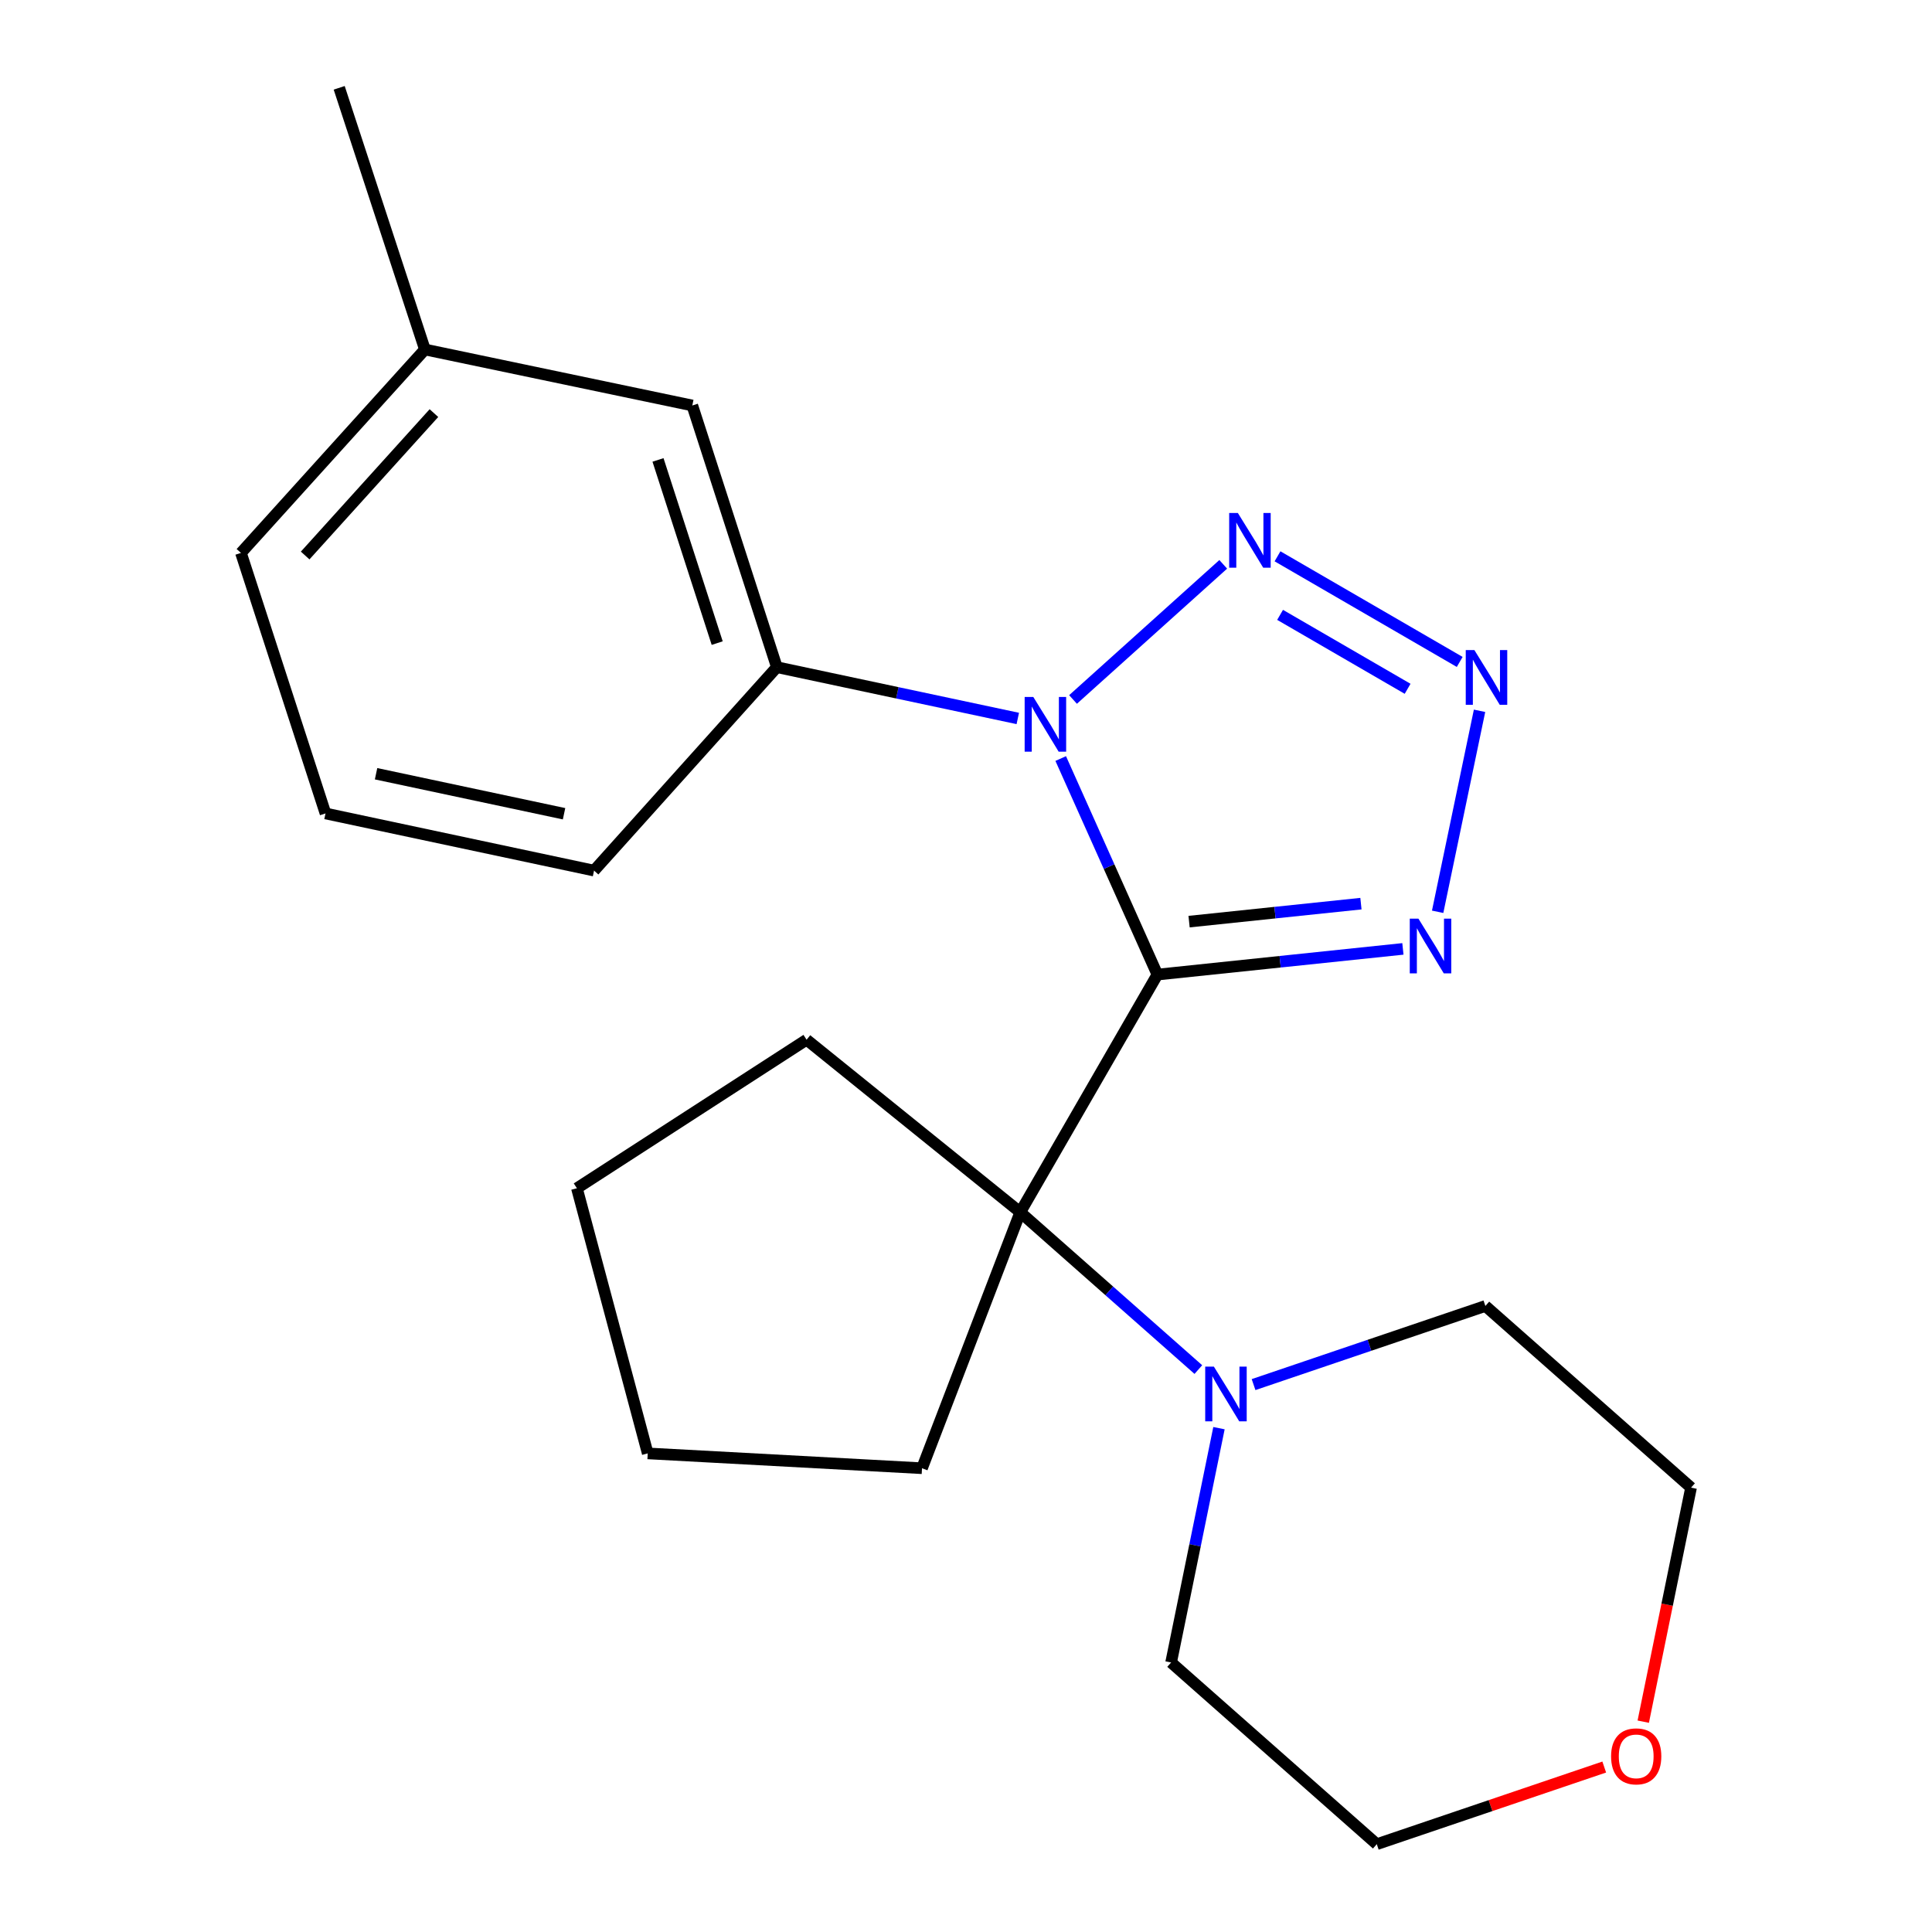 <?xml version='1.0' encoding='iso-8859-1'?>
<svg version='1.1' baseProfile='full'
              xmlns='http://www.w3.org/2000/svg'
                      xmlns:rdkit='http://www.rdkit.org/xml'
                      xmlns:xlink='http://www.w3.org/1999/xlink'
                  xml:space='preserve'
width='1000px' height='1000px' viewBox='0 0 1000 1000'>
<!-- END OF HEADER -->
<rect style='opacity:1.0;fill:#FFFFFF;stroke:none' width='1000' height='1000' x='0' y='0'> </rect>
<path class='bond-0' d='M 599.064,504.444 L 574.043,448.533' style='fill:none;fill-rule:evenodd;stroke:#000000;stroke-width:6px;stroke-linecap:butt;stroke-linejoin:miter;stroke-opacity:1' />
<path class='bond-0' d='M 574.043,448.533 L 549.023,392.622' style='fill:none;fill-rule:evenodd;stroke:#0000FF;stroke-width:6px;stroke-linecap:butt;stroke-linejoin:miter;stroke-opacity:1' />
<path class='bond-1' d='M 599.064,504.444 L 662.602,497.795' style='fill:none;fill-rule:evenodd;stroke:#000000;stroke-width:6px;stroke-linecap:butt;stroke-linejoin:miter;stroke-opacity:1' />
<path class='bond-1' d='M 662.602,497.795 L 726.139,491.146' style='fill:none;fill-rule:evenodd;stroke:#0000FF;stroke-width:6px;stroke-linecap:butt;stroke-linejoin:miter;stroke-opacity:1' />
<path class='bond-1' d='M 615.466,477.034 L 659.942,472.38' style='fill:none;fill-rule:evenodd;stroke:#000000;stroke-width:6px;stroke-linecap:butt;stroke-linejoin:miter;stroke-opacity:1' />
<path class='bond-1' d='M 659.942,472.38 L 704.419,467.726' style='fill:none;fill-rule:evenodd;stroke:#0000FF;stroke-width:6px;stroke-linecap:butt;stroke-linejoin:miter;stroke-opacity:1' />
<path class='bond-4' d='M 599.064,504.444 L 528.081,627.457' style='fill:none;fill-rule:evenodd;stroke:#000000;stroke-width:6px;stroke-linecap:butt;stroke-linejoin:miter;stroke-opacity:1' />
<path class='bond-2' d='M 555.399,362.048 L 633.144,292.102' style='fill:none;fill-rule:evenodd;stroke:#0000FF;stroke-width:6px;stroke-linecap:butt;stroke-linejoin:miter;stroke-opacity:1' />
<path class='bond-6' d='M 526.806,371.872 L 464.453,358.6' style='fill:none;fill-rule:evenodd;stroke:#0000FF;stroke-width:6px;stroke-linecap:butt;stroke-linejoin:miter;stroke-opacity:1' />
<path class='bond-6' d='M 464.453,358.6 L 402.101,345.328' style='fill:none;fill-rule:evenodd;stroke:#000000;stroke-width:6px;stroke-linecap:butt;stroke-linejoin:miter;stroke-opacity:1' />
<path class='bond-3' d='M 744.125,471.941 L 765.811,367.91' style='fill:none;fill-rule:evenodd;stroke:#0000FF;stroke-width:6px;stroke-linecap:butt;stroke-linejoin:miter;stroke-opacity:1' />
<path class='bond-22' d='M 661.241,287.947 L 755.542,342.614' style='fill:none;fill-rule:evenodd;stroke:#0000FF;stroke-width:6px;stroke-linecap:butt;stroke-linejoin:miter;stroke-opacity:1' />
<path class='bond-22' d='M 662.57,318.254 L 728.581,356.522' style='fill:none;fill-rule:evenodd;stroke:#0000FF;stroke-width:6px;stroke-linecap:butt;stroke-linejoin:miter;stroke-opacity:1' />
<path class='bond-5' d='M 528.081,627.457 L 574.172,668.171' style='fill:none;fill-rule:evenodd;stroke:#000000;stroke-width:6px;stroke-linecap:butt;stroke-linejoin:miter;stroke-opacity:1' />
<path class='bond-5' d='M 574.172,668.171 L 620.263,708.885' style='fill:none;fill-rule:evenodd;stroke:#0000FF;stroke-width:6px;stroke-linecap:butt;stroke-linejoin:miter;stroke-opacity:1' />
<path class='bond-10' d='M 528.081,627.457 L 417.49,538.16' style='fill:none;fill-rule:evenodd;stroke:#000000;stroke-width:6px;stroke-linecap:butt;stroke-linejoin:miter;stroke-opacity:1' />
<path class='bond-11' d='M 528.081,627.457 L 477.229,759.953' style='fill:none;fill-rule:evenodd;stroke:#000000;stroke-width:6px;stroke-linecap:butt;stroke-linejoin:miter;stroke-opacity:1' />
<path class='bond-12' d='M 630.938,739.216 L 618.55,799.862' style='fill:none;fill-rule:evenodd;stroke:#0000FF;stroke-width:6px;stroke-linecap:butt;stroke-linejoin:miter;stroke-opacity:1' />
<path class='bond-12' d='M 618.55,799.862 L 606.162,860.507' style='fill:none;fill-rule:evenodd;stroke:#000000;stroke-width:6px;stroke-linecap:butt;stroke-linejoin:miter;stroke-opacity:1' />
<path class='bond-13' d='M 648.84,716.664 L 708.833,696.315' style='fill:none;fill-rule:evenodd;stroke:#0000FF;stroke-width:6px;stroke-linecap:butt;stroke-linejoin:miter;stroke-opacity:1' />
<path class='bond-13' d='M 708.833,696.315 L 768.826,675.966' style='fill:none;fill-rule:evenodd;stroke:#000000;stroke-width:6px;stroke-linecap:butt;stroke-linejoin:miter;stroke-opacity:1' />
<path class='bond-7' d='M 402.101,345.328 L 358.333,209.879' style='fill:none;fill-rule:evenodd;stroke:#000000;stroke-width:6px;stroke-linecap:butt;stroke-linejoin:miter;stroke-opacity:1' />
<path class='bond-7' d='M 371.219,332.868 L 340.582,238.054' style='fill:none;fill-rule:evenodd;stroke:#000000;stroke-width:6px;stroke-linecap:butt;stroke-linejoin:miter;stroke-opacity:1' />
<path class='bond-14' d='M 402.101,345.328 L 307.48,450.624' style='fill:none;fill-rule:evenodd;stroke:#000000;stroke-width:6px;stroke-linecap:butt;stroke-linejoin:miter;stroke-opacity:1' />
<path class='bond-9' d='M 358.333,209.879 L 219.93,180.89' style='fill:none;fill-rule:evenodd;stroke:#000000;stroke-width:6px;stroke-linecap:butt;stroke-linejoin:miter;stroke-opacity:1' />
<path class='bond-8' d='M 850.543,891.136 L 862.914,830.57' style='fill:none;fill-rule:evenodd;stroke:#FF0000;stroke-width:6px;stroke-linecap:butt;stroke-linejoin:miter;stroke-opacity:1' />
<path class='bond-8' d='M 862.914,830.57 L 875.286,770.004' style='fill:none;fill-rule:evenodd;stroke:#000000;stroke-width:6px;stroke-linecap:butt;stroke-linejoin:miter;stroke-opacity:1' />
<path class='bond-24' d='M 830.348,914.615 L 771.485,934.58' style='fill:none;fill-rule:evenodd;stroke:#FF0000;stroke-width:6px;stroke-linecap:butt;stroke-linejoin:miter;stroke-opacity:1' />
<path class='bond-24' d='M 771.485,934.58 L 712.622,954.545' style='fill:none;fill-rule:evenodd;stroke:#000000;stroke-width:6px;stroke-linecap:butt;stroke-linejoin:miter;stroke-opacity:1' />
<path class='bond-19' d='M 219.93,180.89 L 175.566,45.455' style='fill:none;fill-rule:evenodd;stroke:#000000;stroke-width:6px;stroke-linecap:butt;stroke-linejoin:miter;stroke-opacity:1' />
<path class='bond-25' d='M 219.93,180.89 L 124.714,286.186' style='fill:none;fill-rule:evenodd;stroke:#000000;stroke-width:6px;stroke-linecap:butt;stroke-linejoin:miter;stroke-opacity:1' />
<path class='bond-25' d='M 224.601,213.823 L 157.95,287.531' style='fill:none;fill-rule:evenodd;stroke:#000000;stroke-width:6px;stroke-linecap:butt;stroke-linejoin:miter;stroke-opacity:1' />
<path class='bond-20' d='M 417.49,538.16 L 298.608,615.035' style='fill:none;fill-rule:evenodd;stroke:#000000;stroke-width:6px;stroke-linecap:butt;stroke-linejoin:miter;stroke-opacity:1' />
<path class='bond-21' d='M 477.229,759.953 L 335.263,752.273' style='fill:none;fill-rule:evenodd;stroke:#000000;stroke-width:6px;stroke-linecap:butt;stroke-linejoin:miter;stroke-opacity:1' />
<path class='bond-16' d='M 606.162,860.507 L 712.622,954.545' style='fill:none;fill-rule:evenodd;stroke:#000000;stroke-width:6px;stroke-linecap:butt;stroke-linejoin:miter;stroke-opacity:1' />
<path class='bond-17' d='M 768.826,675.966 L 875.286,770.004' style='fill:none;fill-rule:evenodd;stroke:#000000;stroke-width:6px;stroke-linecap:butt;stroke-linejoin:miter;stroke-opacity:1' />
<path class='bond-15' d='M 307.48,450.624 L 168.482,421.039' style='fill:none;fill-rule:evenodd;stroke:#000000;stroke-width:6px;stroke-linecap:butt;stroke-linejoin:miter;stroke-opacity:1' />
<path class='bond-15' d='M 291.951,421.193 L 194.652,400.483' style='fill:none;fill-rule:evenodd;stroke:#000000;stroke-width:6px;stroke-linecap:butt;stroke-linejoin:miter;stroke-opacity:1' />
<path class='bond-18' d='M 168.482,421.039 L 124.714,286.186' style='fill:none;fill-rule:evenodd;stroke:#000000;stroke-width:6px;stroke-linecap:butt;stroke-linejoin:miter;stroke-opacity:1' />
<path class='bond-23' d='M 298.608,615.035 L 335.263,752.273' style='fill:none;fill-rule:evenodd;stroke:#000000;stroke-width:6px;stroke-linecap:butt;stroke-linejoin:miter;stroke-opacity:1' />
<path  class='atom-1' d='M 534.839 360.754
L 544.119 375.754
Q 545.039 377.234, 546.519 379.914
Q 547.999 382.594, 548.079 382.754
L 548.079 360.754
L 551.839 360.754
L 551.839 389.074
L 547.959 389.074
L 537.999 372.674
Q 536.839 370.754, 535.599 368.554
Q 534.399 366.354, 534.039 365.674
L 534.039 389.074
L 530.359 389.074
L 530.359 360.754
L 534.839 360.754
' fill='#0000FF'/>
<path  class='atom-2' d='M 734.173 475.491
L 743.453 490.491
Q 744.373 491.971, 745.853 494.651
Q 747.333 497.331, 747.413 497.491
L 747.413 475.491
L 751.173 475.491
L 751.173 503.811
L 747.293 503.811
L 737.333 487.411
Q 736.173 485.491, 734.933 483.291
Q 733.733 481.091, 733.373 480.411
L 733.373 503.811
L 729.693 503.811
L 729.693 475.491
L 734.173 475.491
' fill='#0000FF'/>
<path  class='atom-3' d='M 640.703 265.509
L 649.983 280.509
Q 650.903 281.989, 652.383 284.669
Q 653.863 287.349, 653.943 287.509
L 653.943 265.509
L 657.703 265.509
L 657.703 293.829
L 653.823 293.829
L 643.863 277.429
Q 642.703 275.509, 641.463 273.309
Q 640.263 271.109, 639.903 270.429
L 639.903 293.829
L 636.223 293.829
L 636.223 265.509
L 640.703 265.509
' fill='#0000FF'/>
<path  class='atom-4' d='M 763.148 336.492
L 772.428 351.492
Q 773.348 352.972, 774.828 355.652
Q 776.308 358.332, 776.388 358.492
L 776.388 336.492
L 780.148 336.492
L 780.148 364.812
L 776.268 364.812
L 766.308 348.412
Q 765.148 346.492, 763.908 344.292
Q 762.708 342.092, 762.348 341.412
L 762.348 364.812
L 758.668 364.812
L 758.668 336.492
L 763.148 336.492
' fill='#0000FF'/>
<path  class='atom-6' d='M 628.295 707.349
L 637.575 722.349
Q 638.495 723.829, 639.975 726.509
Q 641.455 729.189, 641.535 729.349
L 641.535 707.349
L 645.295 707.349
L 645.295 735.669
L 641.415 735.669
L 631.455 719.269
Q 630.295 717.349, 629.055 715.149
Q 627.855 712.949, 627.495 712.269
L 627.495 735.669
L 623.815 735.669
L 623.815 707.349
L 628.295 707.349
' fill='#0000FF'/>
<path  class='atom-9' d='M 833.893 909.083
Q 833.893 902.283, 837.253 898.483
Q 840.613 894.683, 846.893 894.683
Q 853.173 894.683, 856.533 898.483
Q 859.893 902.283, 859.893 909.083
Q 859.893 915.963, 856.493 919.883
Q 853.093 923.763, 846.893 923.763
Q 840.653 923.763, 837.253 919.883
Q 833.893 916.003, 833.893 909.083
M 846.893 920.563
Q 851.213 920.563, 853.533 917.683
Q 855.893 914.763, 855.893 909.083
Q 855.893 903.523, 853.533 900.723
Q 851.213 897.883, 846.893 897.883
Q 842.573 897.883, 840.213 900.683
Q 837.893 903.483, 837.893 909.083
Q 837.893 914.803, 840.213 917.683
Q 842.573 920.563, 846.893 920.563
' fill='#FF0000'/>
</svg>
